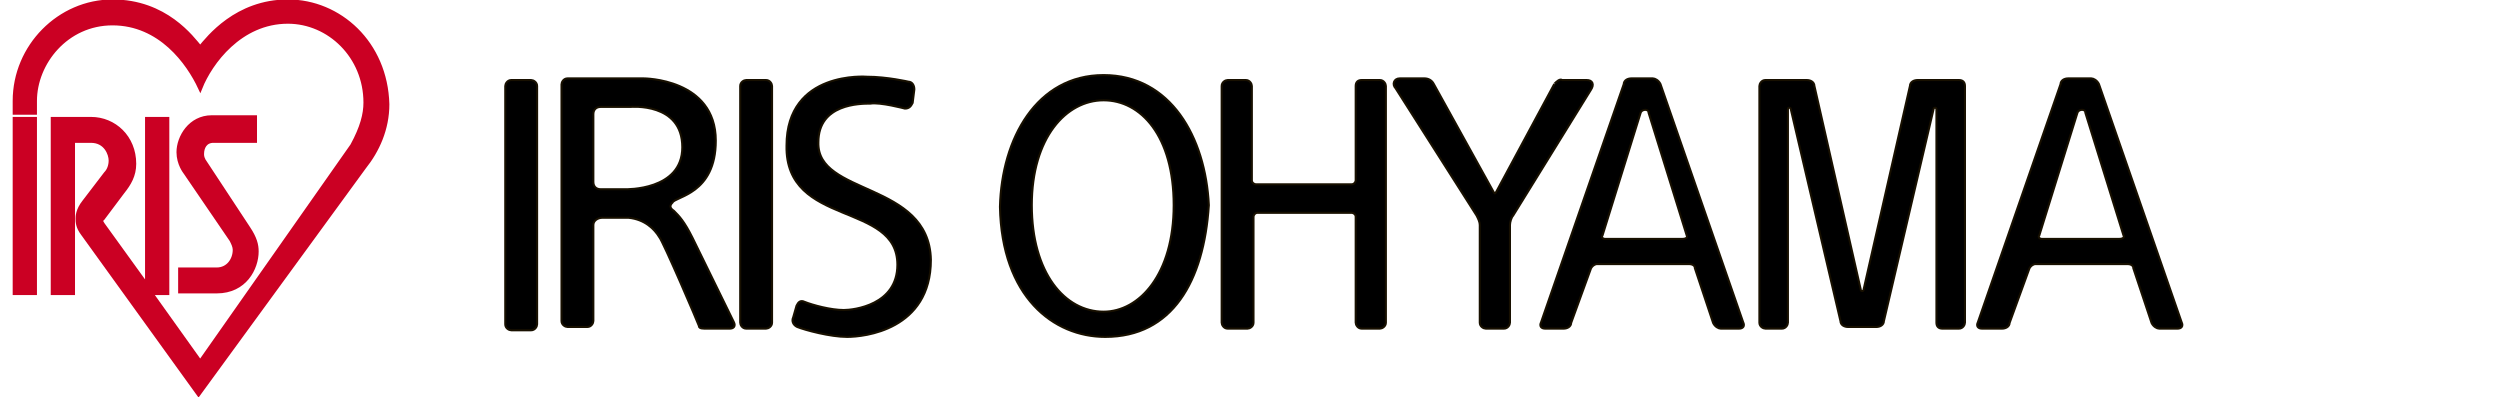 <?xml version="1.0" encoding="utf-8"?>
<!-- Generator: Adobe Illustrator 27.0.0, SVG Export Plug-In . SVG Version: 6.00 Build 0)  -->
<svg version="1.1" id="logo" xmlns="http://www.w3.org/2000/svg" xmlns:xlink="http://www.w3.org/1999/xlink" x="0px" y="0px"
	 viewBox="0 0 151.1 24" style="enable-background:new 0 0 151.1 24;" xml:space="preserve">
<style type="text/css">
	.st0{fill:none;stroke:#CB0023;stroke-width:0.267;}
	.st1{fill:#CB0023;}
	.st2{fill:none;stroke:#181000;stroke-width:0.25;}
</style>
<g>
	<g>
		<g>
			<rect x="0.9" y="7.2" class="st0" width="1.2" height="10.5"/>
			<path class="st0" d="M17.4,0.1c-3.1,0-4.8,2.2-5.3,2.8c-0.5-0.6-2.1-2.8-5.3-2.8c-3.2,0-5.9,2.7-5.9,6v0.7h1.2V6.1
				c0-2.3,1.9-4.7,4.7-4.7c2.9,0,4.6,2.4,5.3,3.9c0.6-1.5,2.4-4,5.3-4c2.5,0,4.7,2.1,4.7,4.9c0,0.7-0.2,1.5-0.8,2.6l-9.2,13.1
				l-3-4.2h1V7.2H8.9v10.1l-2.6-3.6c-0.3-0.4-0.2-0.4-0.1-0.5l1.2-1.6c0.4-0.5,0.7-1,0.7-1.7c0-1.6-1.2-2.7-2.6-2.7H4.4H3.8H3.2
				v10.5h1.2V8.5h1.1c0.9,0,1.2,0.8,1.2,1.2c0,0.3-0.1,0.6-0.3,0.8l-1.3,1.7c-0.4,0.5-0.4,0.9-0.4,1c0,0.2,0,0.5,0.3,0.9l7,9.7
				L22,10.1c0.8-1,1.4-2.3,1.4-3.8C23.3,2.6,20.5,0.1,17.4,0.1z"/>
			<path class="st0" d="M15.4,7.2v1.3h-2.5c-0.5,0-0.7,0.4-0.7,0.8c0,0.1,0,0.2,0.1,0.4l2.7,4.1c0.4,0.6,0.5,1,0.5,1.4
				c0,1-0.7,2.4-2.4,2.4h-2.2v-1.3h2.2c0.7,0,1.1-0.6,1.1-1.2c0-0.2-0.1-0.4-0.2-0.6l-2.8-4.1c0,0-0.4-0.5-0.4-1.2
				c0-0.9,0.7-2.1,2-2.1H15.4z"/>
		</g>
		<g>
			<rect x="0.9" y="7.2" class="st1" width="1.2" height="10.5"/>
			<path class="st1" d="M17.4,0.1c-3.1,0-4.8,2.2-5.3,2.8c-0.5-0.6-2.1-2.8-5.3-2.8c-3.2,0-5.9,2.7-5.9,6v0.7h1.2V6.1
				c0-2.3,1.9-4.7,4.7-4.7c2.9,0,4.6,2.4,5.3,3.9c0.6-1.5,2.4-4,5.3-4c2.5,0,4.7,2.1,4.7,4.9c0,0.7-0.2,1.5-0.8,2.6l-9.2,13.1
				l-3-4.2h1V7.2H8.9v10.1l-2.6-3.6c-0.3-0.4-0.2-0.4-0.1-0.5l1.2-1.6c0.4-0.5,0.7-1,0.7-1.7c0-1.6-1.2-2.7-2.6-2.7H4.4H3.8H3.2
				v10.5h1.2V8.5h1.1c0.9,0,1.2,0.8,1.2,1.2c0,0.3-0.1,0.6-0.3,0.8l-1.3,1.7c-0.4,0.5-0.4,0.9-0.4,1c0,0.2,0,0.5,0.3,0.9l7,9.7
				L22,10.1c0.8-1,1.4-2.3,1.4-3.8C23.3,2.6,20.5,0.1,17.4,0.1z"/>
			<path class="st1" d="M15.4,7.2v1.3h-2.5c-0.5,0-0.7,0.4-0.7,0.8c0,0.1,0,0.2,0.1,0.4l2.7,4.1c0.4,0.6,0.5,1,0.5,1.4
				c0,1-0.7,2.4-2.4,2.4h-2.2v-1.3h2.2c0.7,0,1.1-0.6,1.1-1.2c0-0.2-0.1-0.4-0.2-0.6l-2.8-4.1c0,0-0.4-0.5-0.4-1.2
				c0-0.9,0.7-2.1,2-2.1H15.4z"/>
		</g>
	</g>
	<g>
		<g>
			<path class="st2" d="M32.1,19.9c0.2,0,0.3-0.2,0.3-0.3l0-14.4c0-0.2-0.2-0.3-0.3-0.3l-1.2,0c-0.2,0-0.3,0.2-0.3,0.3v14.4
				c0,0.2,0.2,0.3,0.3,0.3H32.1z"/>
			<path class="st2" d="M45.1,19.8c-0.2,0-0.3-0.2-0.3-0.3V5.2c0-0.2,0.2-0.3,0.3-0.3h1.2c0.2,0,0.3,0.2,0.3,0.3v14.3
				c0,0.2-0.2,0.3-0.3,0.3H45.1z"/>
			<path class="st2" d="M42.3,19.7c0,0.1,0.2,0.1,0.4,0.1h1.4c0.2,0,0.3-0.1,0.2-0.3l-2.5-5.1c-0.5-1-0.8-1.3-1.1-1.6
				c-0.3-0.2-0.3-0.4-0.1-0.6c0.2-0.4,2.6-0.5,2.6-3.7c0-3.7-4.3-3.7-4.3-3.7l-4.6,0c-0.2,0-0.3,0.2-0.3,0.3v14.3
				c0,0.2,0.2,0.3,0.3,0.3h1.2c0.2,0,0.3-0.2,0.3-0.3c0,0,0-5.5,0-5.8c0-0.3,0.3-0.5,0.6-0.5l1.6,0c1,0.1,1.6,0.7,1.9,1.2
				C40.1,14.5,42.3,19.6,42.3,19.7z M37.8,11.5h-1.5c-0.3,0-0.5-0.2-0.5-0.5l0-4.1c0-0.3,0.2-0.5,0.5-0.5h1.8c0,0,3.2-0.3,3.2,2.5
				C41.3,11.6,37.8,11.5,37.8,11.5z"/>
			<path class="st2" d="M54.7,6.5c0.2,0,0.3-0.1,0.4-0.3l0.1-0.8c0-0.2-0.1-0.4-0.3-0.4c0,0-1.3-0.3-2.5-0.3c0,0-4.8-0.4-4.8,4.1
				c-0.1,4.9,6.7,3.3,6.7,7.2c0,2.5-2.7,2.8-3.3,2.8c-0.8,0-1.9-0.3-2.4-0.5c-0.2-0.1-0.3,0-0.4,0.2L48,19.2c-0.1,0.2,0,0.4,0.2,0.5
				c0.5,0.2,2,0.6,3,0.6c1,0,5-0.4,5-4.6c-0.1-4.7-6.9-3.8-6.8-7.1c0-2.4,2.6-2.4,3.2-2.4C53.2,6.1,54.7,6.5,54.7,6.5z"/>
			<path class="st2" d="M66.7,4.6c-4,0-6.1,3.8-6.2,7.9c0.1,5.4,3.2,7.8,6.3,7.8c4,0,5.9-3.3,6.2-7.9C72.8,8.3,70.7,4.6,66.7,4.6z
				 M66.7,18.9c-2.4,0-4.4-2.4-4.4-6.5c0-4.1,2.1-6.4,4.4-6.4S71,8.2,71,12.4C71,16.6,68.9,18.9,66.7,18.9z"/>
			<path class="st2" d="M82.3,19.8c-0.2,0-0.3-0.2-0.3-0.3v-6.4c0-0.2-0.2-0.3-0.3-0.3H76c-0.2,0-0.3,0.2-0.3,0.3v6.4
				c0,0.2-0.2,0.3-0.3,0.3h-1.2c-0.2,0-0.3-0.2-0.3-0.3V5.2c0-0.2,0.2-0.3,0.3-0.3h1.1c0.2,0,0.3,0.2,0.3,0.3v5.7
				c0,0.2,0.2,0.3,0.3,0.3h5.8c0.2,0,0.3-0.2,0.3-0.3V5.2c0-0.2,0.1-0.3,0.3-0.3h1.1c0.2,0,0.3,0.2,0.3,0.3v14.3
				c0,0.2-0.2,0.3-0.3,0.3H82.3z"/>
			<path class="st2" d="M94,5.1l-3.5,6.5c-0.1,0.2-0.2,0.2-0.3,0l-3.6-6.5c-0.1-0.2-0.3-0.3-0.5-0.3h-1.5c-0.3,0-0.4,0.3-0.2,0.5
				l4.9,7.7c0.1,0.2,0.2,0.4,0.2,0.6l0,5.9c0,0.2,0.2,0.3,0.3,0.3l1.1,0c0.2,0,0.3-0.2,0.3-0.3l0-5.9c0-0.2,0.1-0.5,0.2-0.6l4.7-7.6
				c0.2-0.3,0.1-0.5-0.2-0.5h-1.5C94.3,4.8,94.1,5,94,5.1"/>
			<path class="st2" d="M98.6,4.8c-0.2,0-0.4,0.1-0.4,0.3l-5,14.4c-0.1,0.2,0,0.3,0.2,0.3h1.1c0.2,0,0.4-0.1,0.4-0.3l1.2-3.3
				c0.1-0.2,0.3-0.3,0.4-0.3h5.6c0.2,0,0.4,0.1,0.4,0.3l1.1,3.3c0.1,0.2,0.3,0.3,0.4,0.3h1.1c0.2,0,0.3-0.1,0.2-0.3l-5-14.4
				c-0.1-0.2-0.3-0.3-0.4-0.3H98.6z M101.7,14.5H97c-0.2,0-0.3-0.2-0.2-0.3l2.3-7.4c0.1-0.3,0.6-0.3,0.6,0l2.3,7.4
				C102.1,14.4,101.9,14.5,101.7,14.5z"/>
			<path class="st2" d="M116.8,6.6c0-0.2,0.3-0.2,0.3,0l0,12.9c0,0.2,0.1,0.3,0.3,0.3h1c0.2,0,0.3-0.2,0.3-0.3V5.2
				c0-0.2-0.1-0.3-0.3-0.3h-2.5c-0.2,0-0.4,0.1-0.4,0.3l-2.8,12.3c0,0.2-0.3,0.2-0.3,0l-2.8-12.3c0-0.2-0.2-0.3-0.4-0.3h-2.5
				c-0.2,0-0.3,0.2-0.3,0.3v14.3c0,0.2,0.2,0.3,0.3,0.3h1c0.2,0,0.3-0.2,0.3-0.3l0-12.9c0-0.2,0.3-0.2,0.3,0l3,12.8
				c0,0.2,0.2,0.3,0.4,0.3h1.7c0.2,0,0.4-0.1,0.4-0.3L116.8,6.6z"/>
			<path class="st2" d="M125,4.8c-0.2,0-0.4,0.1-0.4,0.3l-5,14.4c-0.1,0.2,0,0.3,0.2,0.3h1.2c0.2,0,0.4-0.1,0.4-0.3l1.2-3.3
				c0.1-0.2,0.3-0.3,0.4-0.3h5.6c0.2,0,0.4,0.1,0.4,0.3l1.1,3.3c0.1,0.2,0.3,0.3,0.4,0.3h1.1c0.2,0,0.3-0.1,0.2-0.3l-5-14.4
				c-0.1-0.2-0.3-0.3-0.4-0.3H125z M128.1,14.5h-4.7c-0.2,0-0.3-0.2-0.2-0.3l2.3-7.4c0.1-0.3,0.6-0.3,0.6,0l2.3,7.4
				C128.5,14.4,128.3,14.5,128.1,14.5z"/>
		</g>
		<g>
			<path d="M32.1,19.9c0.2,0,0.3-0.2,0.3-0.3l0-14.4c0-0.2-0.2-0.3-0.3-0.3l-1.2,0c-0.2,0-0.3,0.2-0.3,0.3v14.4
				c0,0.2,0.2,0.3,0.3,0.3H32.1z"/>
			<path d="M45.1,19.8c-0.2,0-0.3-0.2-0.3-0.3V5.2c0-0.2,0.2-0.3,0.3-0.3h1.2c0.2,0,0.3,0.2,0.3,0.3v14.3c0,0.2-0.2,0.3-0.3,0.3
				H45.1z"/>
			<path d="M42.3,19.7c0,0.1,0.2,0.1,0.4,0.1h1.4c0.2,0,0.3-0.1,0.2-0.3l-2.5-5.1c-0.5-1-0.8-1.3-1.1-1.6c-0.3-0.2-0.3-0.4-0.1-0.6
				c0.2-0.4,2.6-0.5,2.6-3.7c0-3.7-4.3-3.7-4.3-3.7l-4.6,0c-0.2,0-0.3,0.2-0.3,0.3v14.3c0,0.2,0.2,0.3,0.3,0.3h1.2
				c0.2,0,0.3-0.2,0.3-0.3c0,0,0-5.5,0-5.8c0-0.3,0.3-0.5,0.6-0.5l1.6,0c1,0.1,1.6,0.7,1.9,1.2C40.1,14.5,42.3,19.6,42.3,19.7z
				 M37.8,11.5h-1.5c-0.3,0-0.5-0.2-0.5-0.5l0-4.1c0-0.3,0.2-0.5,0.5-0.5h1.8c0,0,3.2-0.3,3.2,2.5C41.3,11.6,37.8,11.5,37.8,11.5z"
				/>
			<path d="M54.7,6.5c0.2,0,0.3-0.1,0.4-0.3l0.1-0.8c0-0.2-0.1-0.4-0.3-0.4c0,0-1.3-0.3-2.5-0.3c0,0-4.8-0.4-4.8,4.1
				c-0.1,4.9,6.7,3.3,6.7,7.2c0,2.5-2.7,2.8-3.3,2.8c-0.8,0-1.9-0.3-2.4-0.5c-0.2-0.1-0.3,0-0.4,0.2L48,19.2c-0.1,0.2,0,0.4,0.2,0.5
				c0.5,0.2,2,0.6,3,0.6c1,0,5-0.4,5-4.6c-0.1-4.7-6.9-3.8-6.8-7.1c0-2.4,2.6-2.4,3.2-2.4C53.2,6.1,54.7,6.5,54.7,6.5z"/>
			<path d="M66.7,4.6c-4,0-6.1,3.8-6.2,7.9c0.1,5.4,3.2,7.8,6.3,7.8c4,0,5.9-3.3,6.2-7.9C72.8,8.3,70.7,4.6,66.7,4.6z M66.7,18.9
				c-2.4,0-4.4-2.4-4.4-6.5c0-4.1,2.1-6.4,4.4-6.4S71,8.2,71,12.4C71,16.6,68.9,18.9,66.7,18.9z"/>
			<path d="M82.3,19.8c-0.2,0-0.3-0.2-0.3-0.3v-6.4c0-0.2-0.2-0.3-0.3-0.3H76c-0.2,0-0.3,0.2-0.3,0.3v6.4c0,0.2-0.2,0.3-0.3,0.3
				h-1.2c-0.2,0-0.3-0.2-0.3-0.3V5.2c0-0.2,0.2-0.3,0.3-0.3h1.1c0.2,0,0.3,0.2,0.3,0.3v5.7c0,0.2,0.2,0.3,0.3,0.3h5.8
				c0.2,0,0.3-0.2,0.3-0.3V5.2c0-0.2,0.1-0.3,0.3-0.3h1.1c0.2,0,0.3,0.2,0.3,0.3v14.3c0,0.2-0.2,0.3-0.3,0.3H82.3z"/>
			<path d="M94,5.1l-3.5,6.5c-0.1,0.2-0.2,0.2-0.3,0l-3.6-6.5c-0.1-0.2-0.3-0.3-0.5-0.3h-1.5c-0.3,0-0.4,0.3-0.2,0.5l4.9,7.7
				c0.1,0.2,0.2,0.4,0.2,0.6l0,5.9c0,0.2,0.2,0.3,0.3,0.3l1.1,0c0.2,0,0.3-0.2,0.3-0.3l0-5.9c0-0.2,0.1-0.5,0.2-0.6l4.7-7.6
				c0.2-0.3,0.1-0.5-0.2-0.5h-1.5C94.3,4.8,94.1,5,94,5.1"/>
			<path d="M98.6,4.8c-0.2,0-0.4,0.1-0.4,0.3l-5,14.4c-0.1,0.2,0,0.3,0.2,0.3h1.1c0.2,0,0.4-0.1,0.4-0.3l1.2-3.3
				c0.1-0.2,0.3-0.3,0.4-0.3h5.6c0.2,0,0.4,0.1,0.4,0.3l1.1,3.3c0.1,0.2,0.3,0.3,0.4,0.3h1.1c0.2,0,0.3-0.1,0.2-0.3l-5-14.4
				c-0.1-0.2-0.3-0.3-0.4-0.3H98.6z M101.7,14.5H97c-0.2,0-0.3-0.2-0.2-0.3l2.3-7.4c0.1-0.3,0.6-0.3,0.6,0l2.3,7.4
				C102.1,14.4,101.9,14.5,101.7,14.5z"/>
			<path d="M116.8,6.6c0-0.2,0.3-0.2,0.3,0l0,12.9c0,0.2,0.1,0.3,0.3,0.3h1c0.2,0,0.3-0.2,0.3-0.3V5.2c0-0.2-0.1-0.3-0.3-0.3h-2.5
				c-0.2,0-0.4,0.1-0.4,0.3l-2.8,12.3c0,0.2-0.3,0.2-0.3,0l-2.8-12.3c0-0.2-0.2-0.3-0.4-0.3h-2.5c-0.2,0-0.3,0.2-0.3,0.3v14.3
				c0,0.2,0.2,0.3,0.3,0.3h1c0.2,0,0.3-0.2,0.3-0.3l0-12.9c0-0.2,0.3-0.2,0.3,0l3,12.8c0,0.2,0.2,0.3,0.4,0.3h1.7
				c0.2,0,0.4-0.1,0.4-0.3L116.8,6.6z"/>
			<path d="M125,4.8c-0.2,0-0.4,0.1-0.4,0.3l-5,14.4c-0.1,0.2,0,0.3,0.2,0.3h1.2c0.2,0,0.4-0.1,0.4-0.3l1.2-3.3
				c0.1-0.2,0.3-0.3,0.4-0.3h5.6c0.2,0,0.4,0.1,0.4,0.3l1.1,3.3c0.1,0.2,0.3,0.3,0.4,0.3h1.1c0.2,0,0.3-0.1,0.2-0.3l-5-14.4
				c-0.1-0.2-0.3-0.3-0.4-0.3H125z M128.1,14.5h-4.7c-0.2,0-0.3-0.2-0.2-0.3l2.3-7.4c0.1-0.3,0.6-0.3,0.6,0l2.3,7.4
				C128.5,14.4,128.3,14.5,128.1,14.5z"/>
		</g>
	</g>
</g>
</svg>
